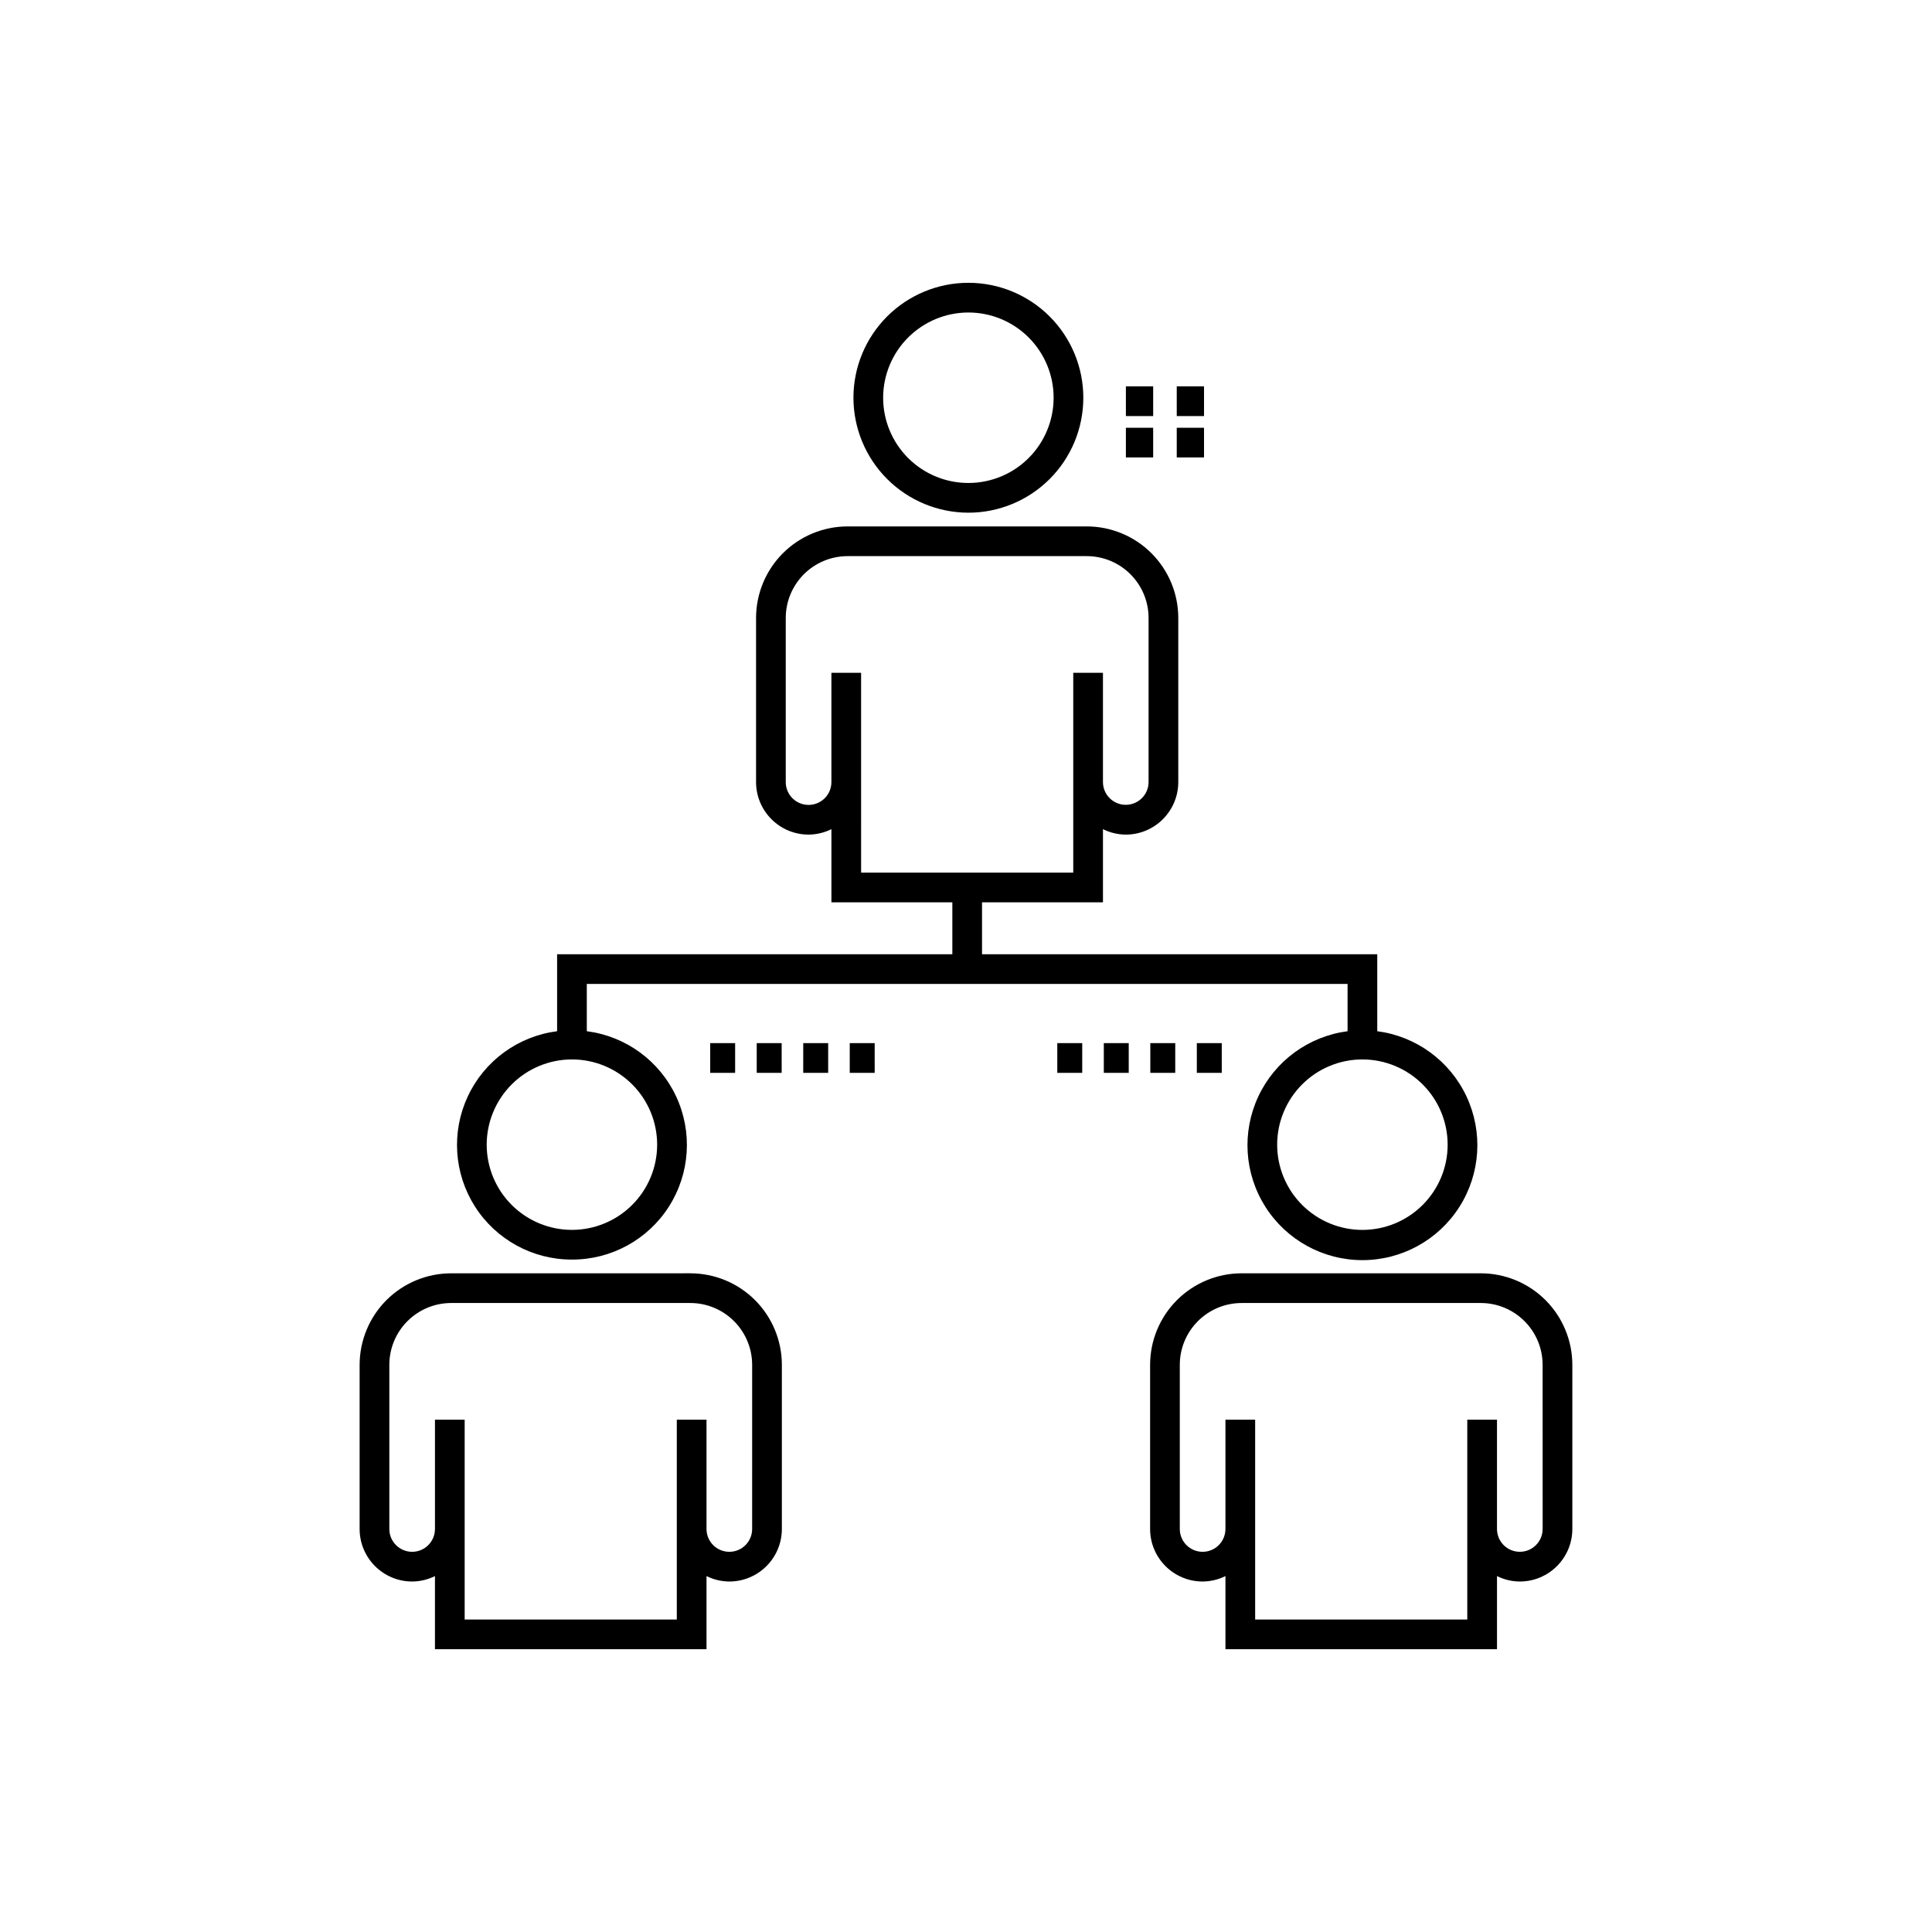 <?xml version="1.0" encoding="UTF-8"?>
<!-- Uploaded to: SVG Repo, www.svgrepo.com, Generator: SVG Repo Mixer Tools -->
<svg fill="#000000" width="800px" height="800px" version="1.1" viewBox="144 144 512 512" xmlns="http://www.w3.org/2000/svg">
 <path d="m400.63 279.87c8.078 0 15.828-3.211 21.539-8.922 5.715-5.715 8.922-13.461 8.922-21.543 0-8.078-3.207-15.824-8.922-21.539-5.711-5.711-13.461-8.922-21.539-8.922-8.078 0-15.828 3.211-21.539 8.922-5.715 5.715-8.922 13.461-8.922 21.539 0.008 8.078 3.219 15.82 8.93 21.531 5.711 5.711 13.453 8.922 21.531 8.934zm0-53.051v-0.004c5.992 0 11.738 2.383 15.973 6.617 4.238 4.238 6.617 9.984 6.617 15.973 0 5.992-2.379 11.738-6.617 15.977-4.234 4.234-9.98 6.613-15.973 6.613-5.992 0-11.738-2.379-15.973-6.613-4.238-4.238-6.617-9.984-6.617-15.977 0.008-5.988 2.387-11.73 6.625-15.965 4.234-4.234 9.977-6.617 15.965-6.625zm23.562 193.62h6.609v7.871h-6.609zm12.328 0h6.606v7.871h-6.606zm12.324 7.871v-7.871h6.609v7.871zm12.328 0v-7.871h6.609v7.871zm-128.96 0v-7.871h6.606v7.871zm12.328 0v-7.871h6.609v7.871zm12.328-7.871h6.606v7.871h-6.613zm12.324 0h6.609v7.871h-6.609zm167.25 61h-63.402c-6.43 0.004-12.598 2.562-17.141 7.109-4.547 4.547-7.106 10.715-7.109 17.145v43.504c0.004 7.684 6.231 13.914 13.918 13.922 2.098-0.012 4.168-0.508 6.047-1.441v19.383h71.965v-19.383c1.879 0.938 3.945 1.43 6.047 1.441 7.684-0.008 13.91-6.238 13.918-13.922v-43.504c-0.008-6.43-2.562-12.598-7.109-17.145s-10.711-7.102-17.141-7.109zm16.379 67.758h-0.008c0 3.34-2.707 6.043-6.047 6.043-3.34 0-6.047-2.703-6.047-6.043v-28.969h-7.871v52.961h-56.219v-52.961h-7.871v28.965l-0.004 0.004c0 3.34-2.707 6.047-6.047 6.047-3.34 0-6.047-2.707-6.047-6.047v-43.504c0.004-4.344 1.73-8.508 4.801-11.578 3.07-3.07 7.234-4.801 11.578-4.805h63.395c4.344 0.004 8.504 1.734 11.574 4.805 3.07 3.07 4.801 7.234 4.805 11.578zm-257.25-71.395c10.406 0.027 20.102-5.273 25.695-14.043 5.598-8.773 6.312-19.801 1.902-29.223-4.414-9.422-13.34-15.934-23.66-17.254v-12.527h201.61v12.527c-10.328 1.348-19.25 7.875-23.66 17.309-4.41 9.434-3.695 20.469 1.898 29.254 5.59 8.785 15.281 14.105 25.695 14.105 10.414 0 20.109-5.32 25.699-14.105 5.594-8.785 6.309-19.82 1.898-29.254-4.41-9.434-13.332-15.961-23.66-17.309v-20.395h-104.74v-13.762h32.047v-19.387c1.879 0.934 3.945 1.426 6.043 1.441 7.684-0.008 13.91-6.238 13.918-13.922v-43.5c-0.004-6.43-2.562-12.594-7.109-17.141s-10.711-7.106-17.141-7.113h-63.395c-6.43 0.008-12.594 2.566-17.141 7.113-4.543 4.547-7.102 10.711-7.109 17.141v43.504-0.004c0.008 7.684 6.234 13.914 13.918 13.922 2.102-0.016 4.172-0.508 6.051-1.441v19.387h32.047v13.762h-104.74v20.398-0.004c-10.324 1.32-19.25 7.832-23.66 17.254-4.414 9.422-3.695 20.449 1.898 29.223 5.598 8.77 15.293 14.07 25.695 14.043zm232.07-30.457c0.004 5.988-2.375 11.734-6.613 15.973-4.234 4.238-9.98 6.617-15.973 6.621-5.992 0-11.738-2.379-15.973-6.617-4.238-4.234-6.621-9.98-6.621-15.973s2.383-11.738 6.617-15.973c4.238-4.238 9.984-6.617 15.973-6.617 5.988 0.004 11.73 2.387 15.969 6.621 4.234 4.234 6.617 9.973 6.621 15.965zm-155.44-96.086v-28.961h-7.871v28.961c0 3.344-2.707 6.051-6.047 6.051-3.34 0-6.051-2.707-6.051-6.051v-43.5c0.004-4.344 1.734-8.508 4.805-11.578 3.07-3.07 7.234-4.797 11.574-4.801h63.395c4.344 0.004 8.508 1.73 11.578 4.801 3.07 3.07 4.797 7.234 4.801 11.578v43.504-0.004c-0.012 3.332-2.715 6.027-6.047 6.027-3.328 0-6.031-2.695-6.043-6.027v-28.961h-7.871v52.957h-56.219zm-76.633 73.496v0.004c5.992 0 11.734 2.379 15.969 6.617 4.234 4.234 6.613 9.98 6.613 15.969 0 5.992-2.379 11.734-6.617 15.969-4.234 4.238-9.98 6.617-15.969 6.617-5.992 0-11.734-2.383-15.969-6.617-4.238-4.234-6.617-9.98-6.617-15.969 0.008-5.992 2.391-11.73 6.625-15.965s9.977-6.617 15.965-6.621zm31.379 56.68-63.391 0.004c-6.434 0.008-12.598 2.562-17.145 7.109-4.543 4.547-7.102 10.715-7.109 17.145v43.504c0.008 7.684 6.234 13.914 13.922 13.922 2.098-0.012 4.164-0.504 6.043-1.441v19.383h71.965v-19.383c1.879 0.934 3.949 1.43 6.051 1.441 7.684-0.008 13.91-6.238 13.918-13.922v-43.504c-0.008-6.43-2.562-12.598-7.109-17.145s-10.711-7.102-17.141-7.109zm16.379 67.758v0.004c0 3.34-2.707 6.047-6.047 6.047s-6.047-2.707-6.047-6.047v-28.969h-7.871v52.961h-56.219v-52.961h-7.871v28.965l-0.004 0.004c0 3.34-2.707 6.047-6.047 6.047-3.336 0-6.043-2.707-6.043-6.047v-43.504c0.004-4.344 1.73-8.508 4.801-11.578s7.234-4.801 11.578-4.805h63.395c4.34 0.004 8.504 1.734 11.574 4.805s4.797 7.234 4.805 11.578zm119.75-283.96h-7.227v-7.871h7.227zm-13.477 0h-7.227v-7.871h7.227zm13.477-10.973h-7.227v-7.871h7.227zm-13.477 0h-7.227v-7.871h7.227z"/>
</svg>